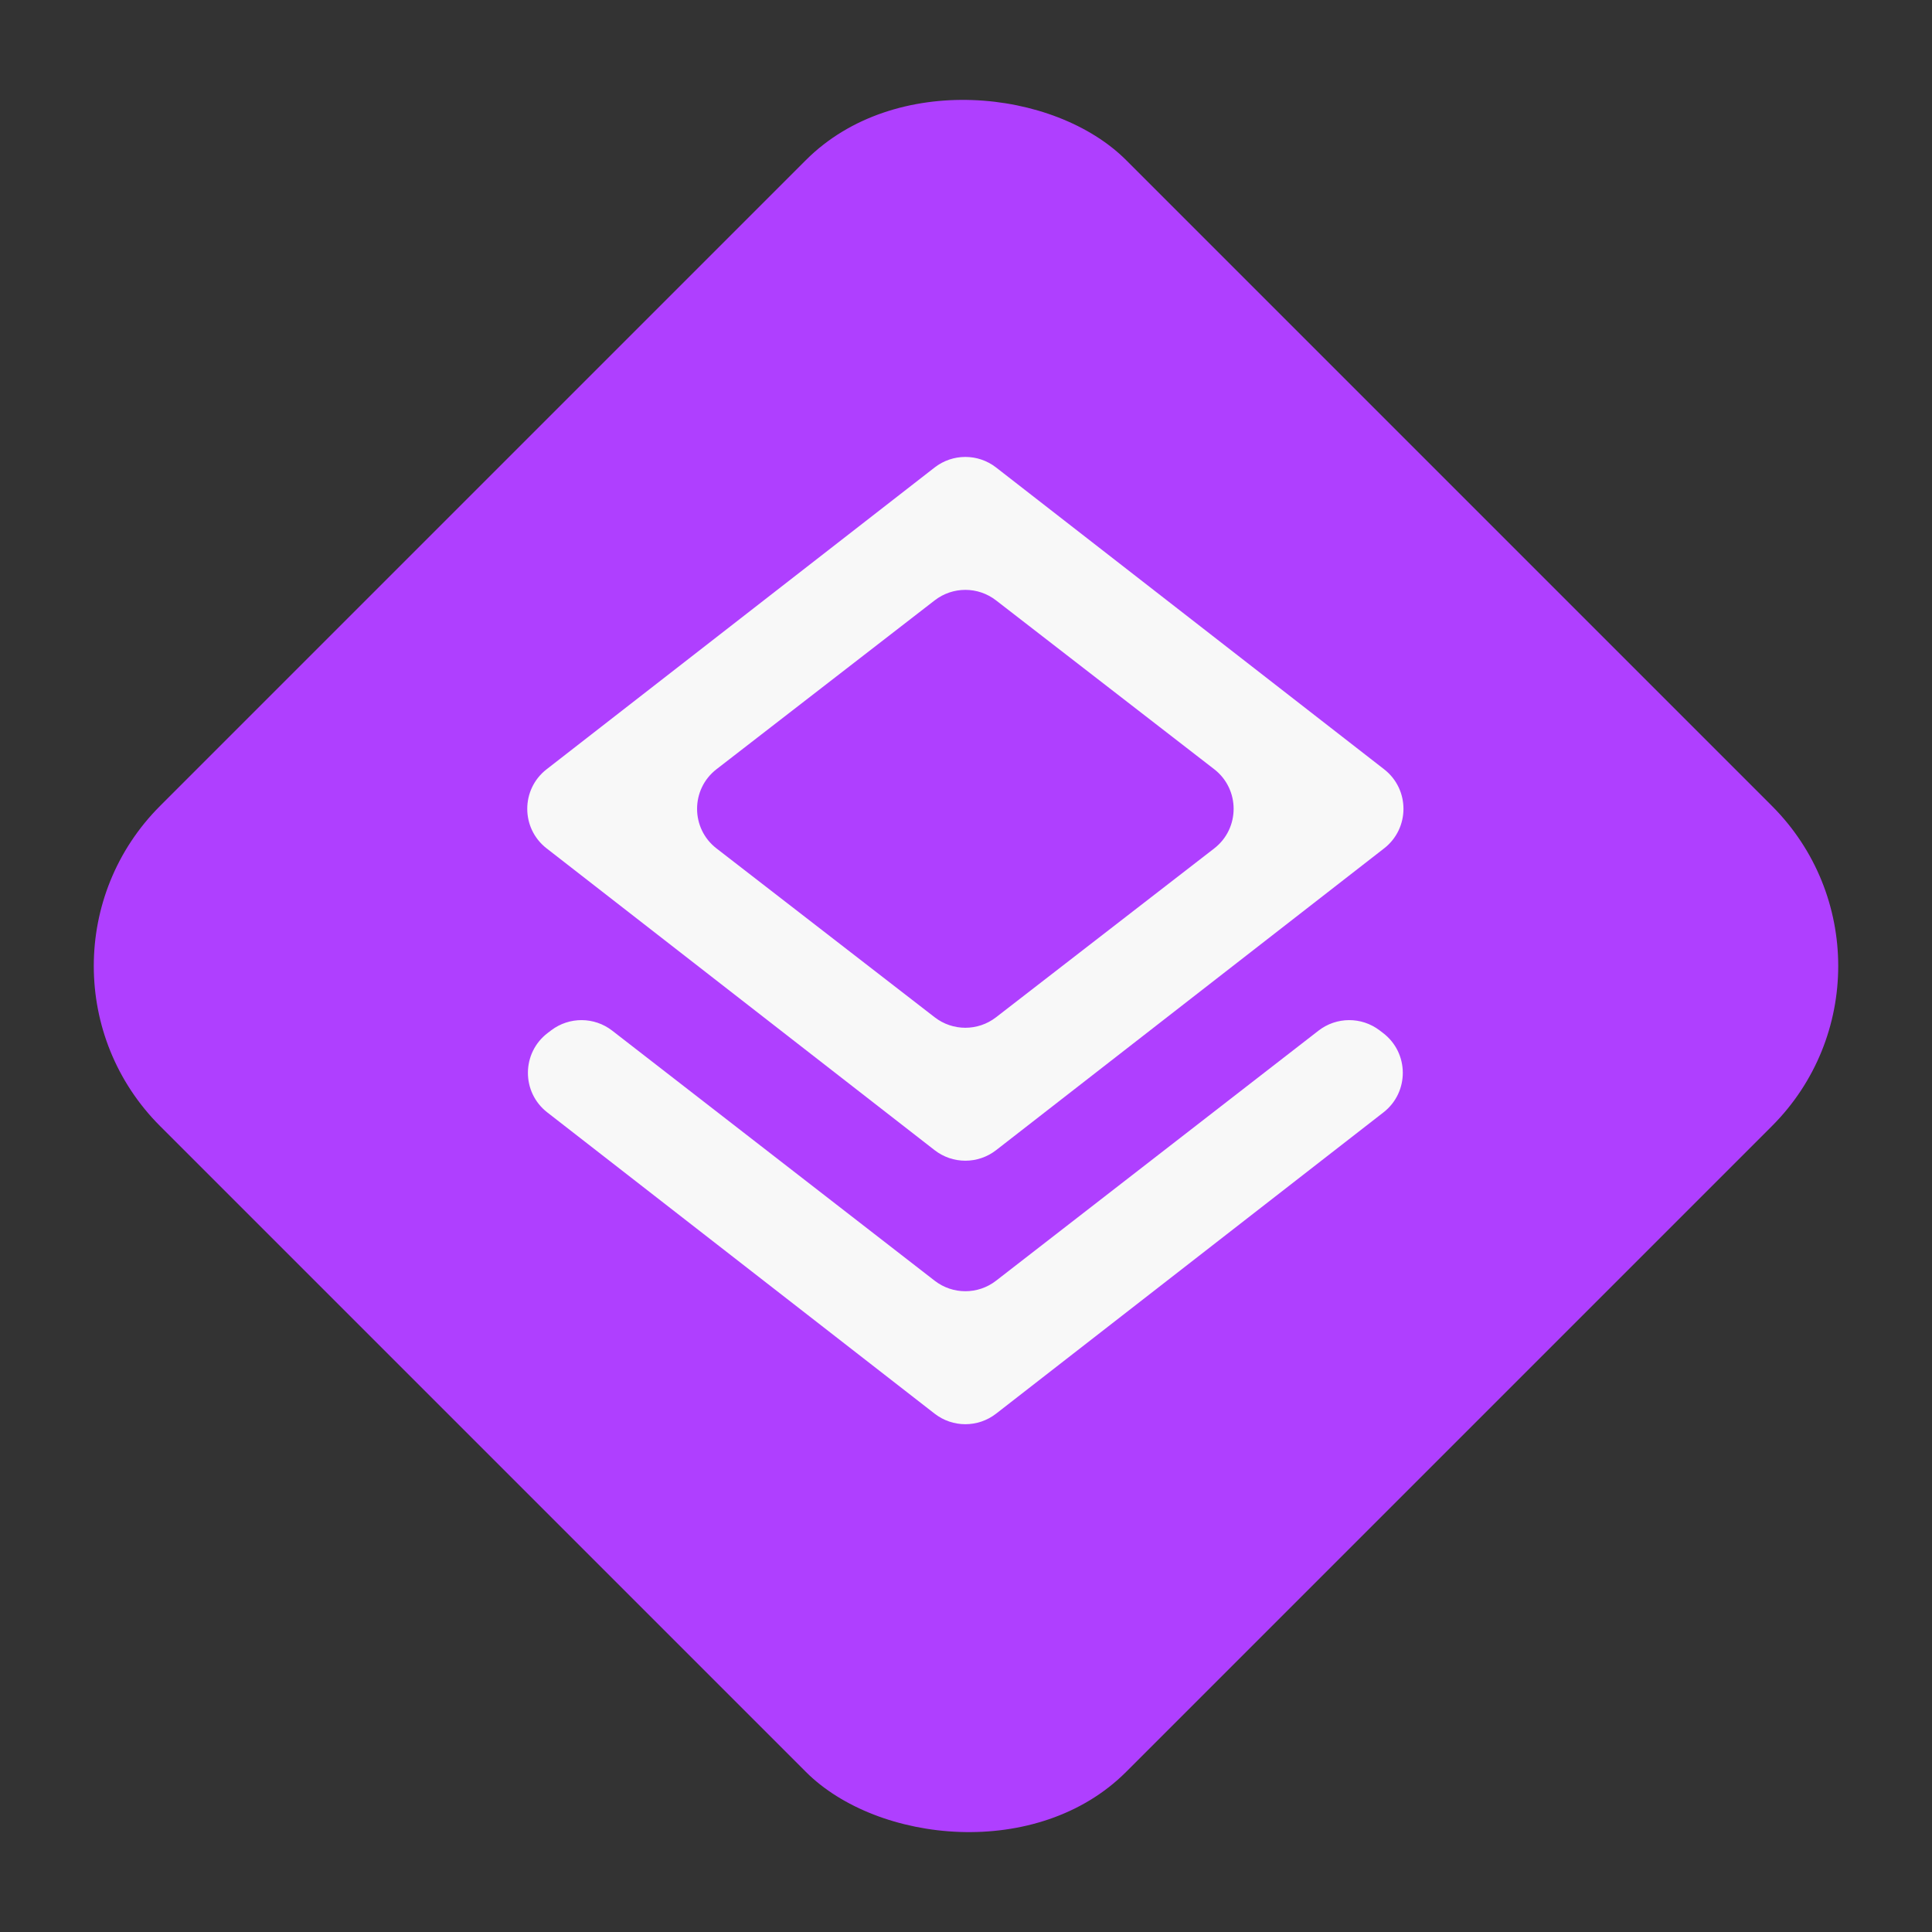 <svg width="128" height="128" viewBox="0 0 128 128" fill="none" xmlns="http://www.w3.org/2000/svg">
<rect x="0" y="0" width="128" height="128" fill="#333333" stroke="none"/>
<rect y="64" width="90.51" height="90.51" rx="15" transform="rotate(-45 0 64)" fill="#AF3FFF"/>
<mask id="mask0_10_907" style="mask-type:alpha" maskUnits="userSpaceOnUse" x="22" y="22" width="84" height="84">
<path d="M22.473 22.477H105.44V105.444H22.473V22.477Z" fill="#D9D9D9"/>
</mask>
<g mask="url(#mask0_10_907)">
<path d="M65.995 93.658C64.796 94.591 63.118 94.591 61.92 93.658L36.257 73.698C34.535 72.359 34.552 69.751 36.291 68.434L36.521 68.259C37.717 67.353 39.373 67.362 40.559 68.282L61.924 84.851C63.121 85.779 64.794 85.779 65.991 84.851L87.356 68.282C88.542 67.362 90.198 67.353 91.394 68.259L91.624 68.434C93.363 69.751 93.38 72.359 91.658 73.698L65.995 93.658ZM65.995 76.201C64.796 77.133 63.118 77.133 61.92 76.201L36.213 56.206C34.505 54.877 34.505 52.296 36.213 50.967L61.92 30.973C63.118 30.04 64.796 30.04 65.995 30.973L91.702 50.967C93.41 52.296 93.41 54.877 91.702 56.206L65.995 76.201ZM61.926 67.398C63.122 68.324 64.793 68.324 65.989 67.398L80.444 56.211C82.16 54.883 82.16 52.291 80.444 50.962L65.989 39.775C64.793 38.849 63.122 38.849 61.926 39.775L47.471 50.962C45.754 52.291 45.754 54.883 47.471 56.211L61.926 67.398Z" fill="#F8F8F8"/>
</g>
</svg>

